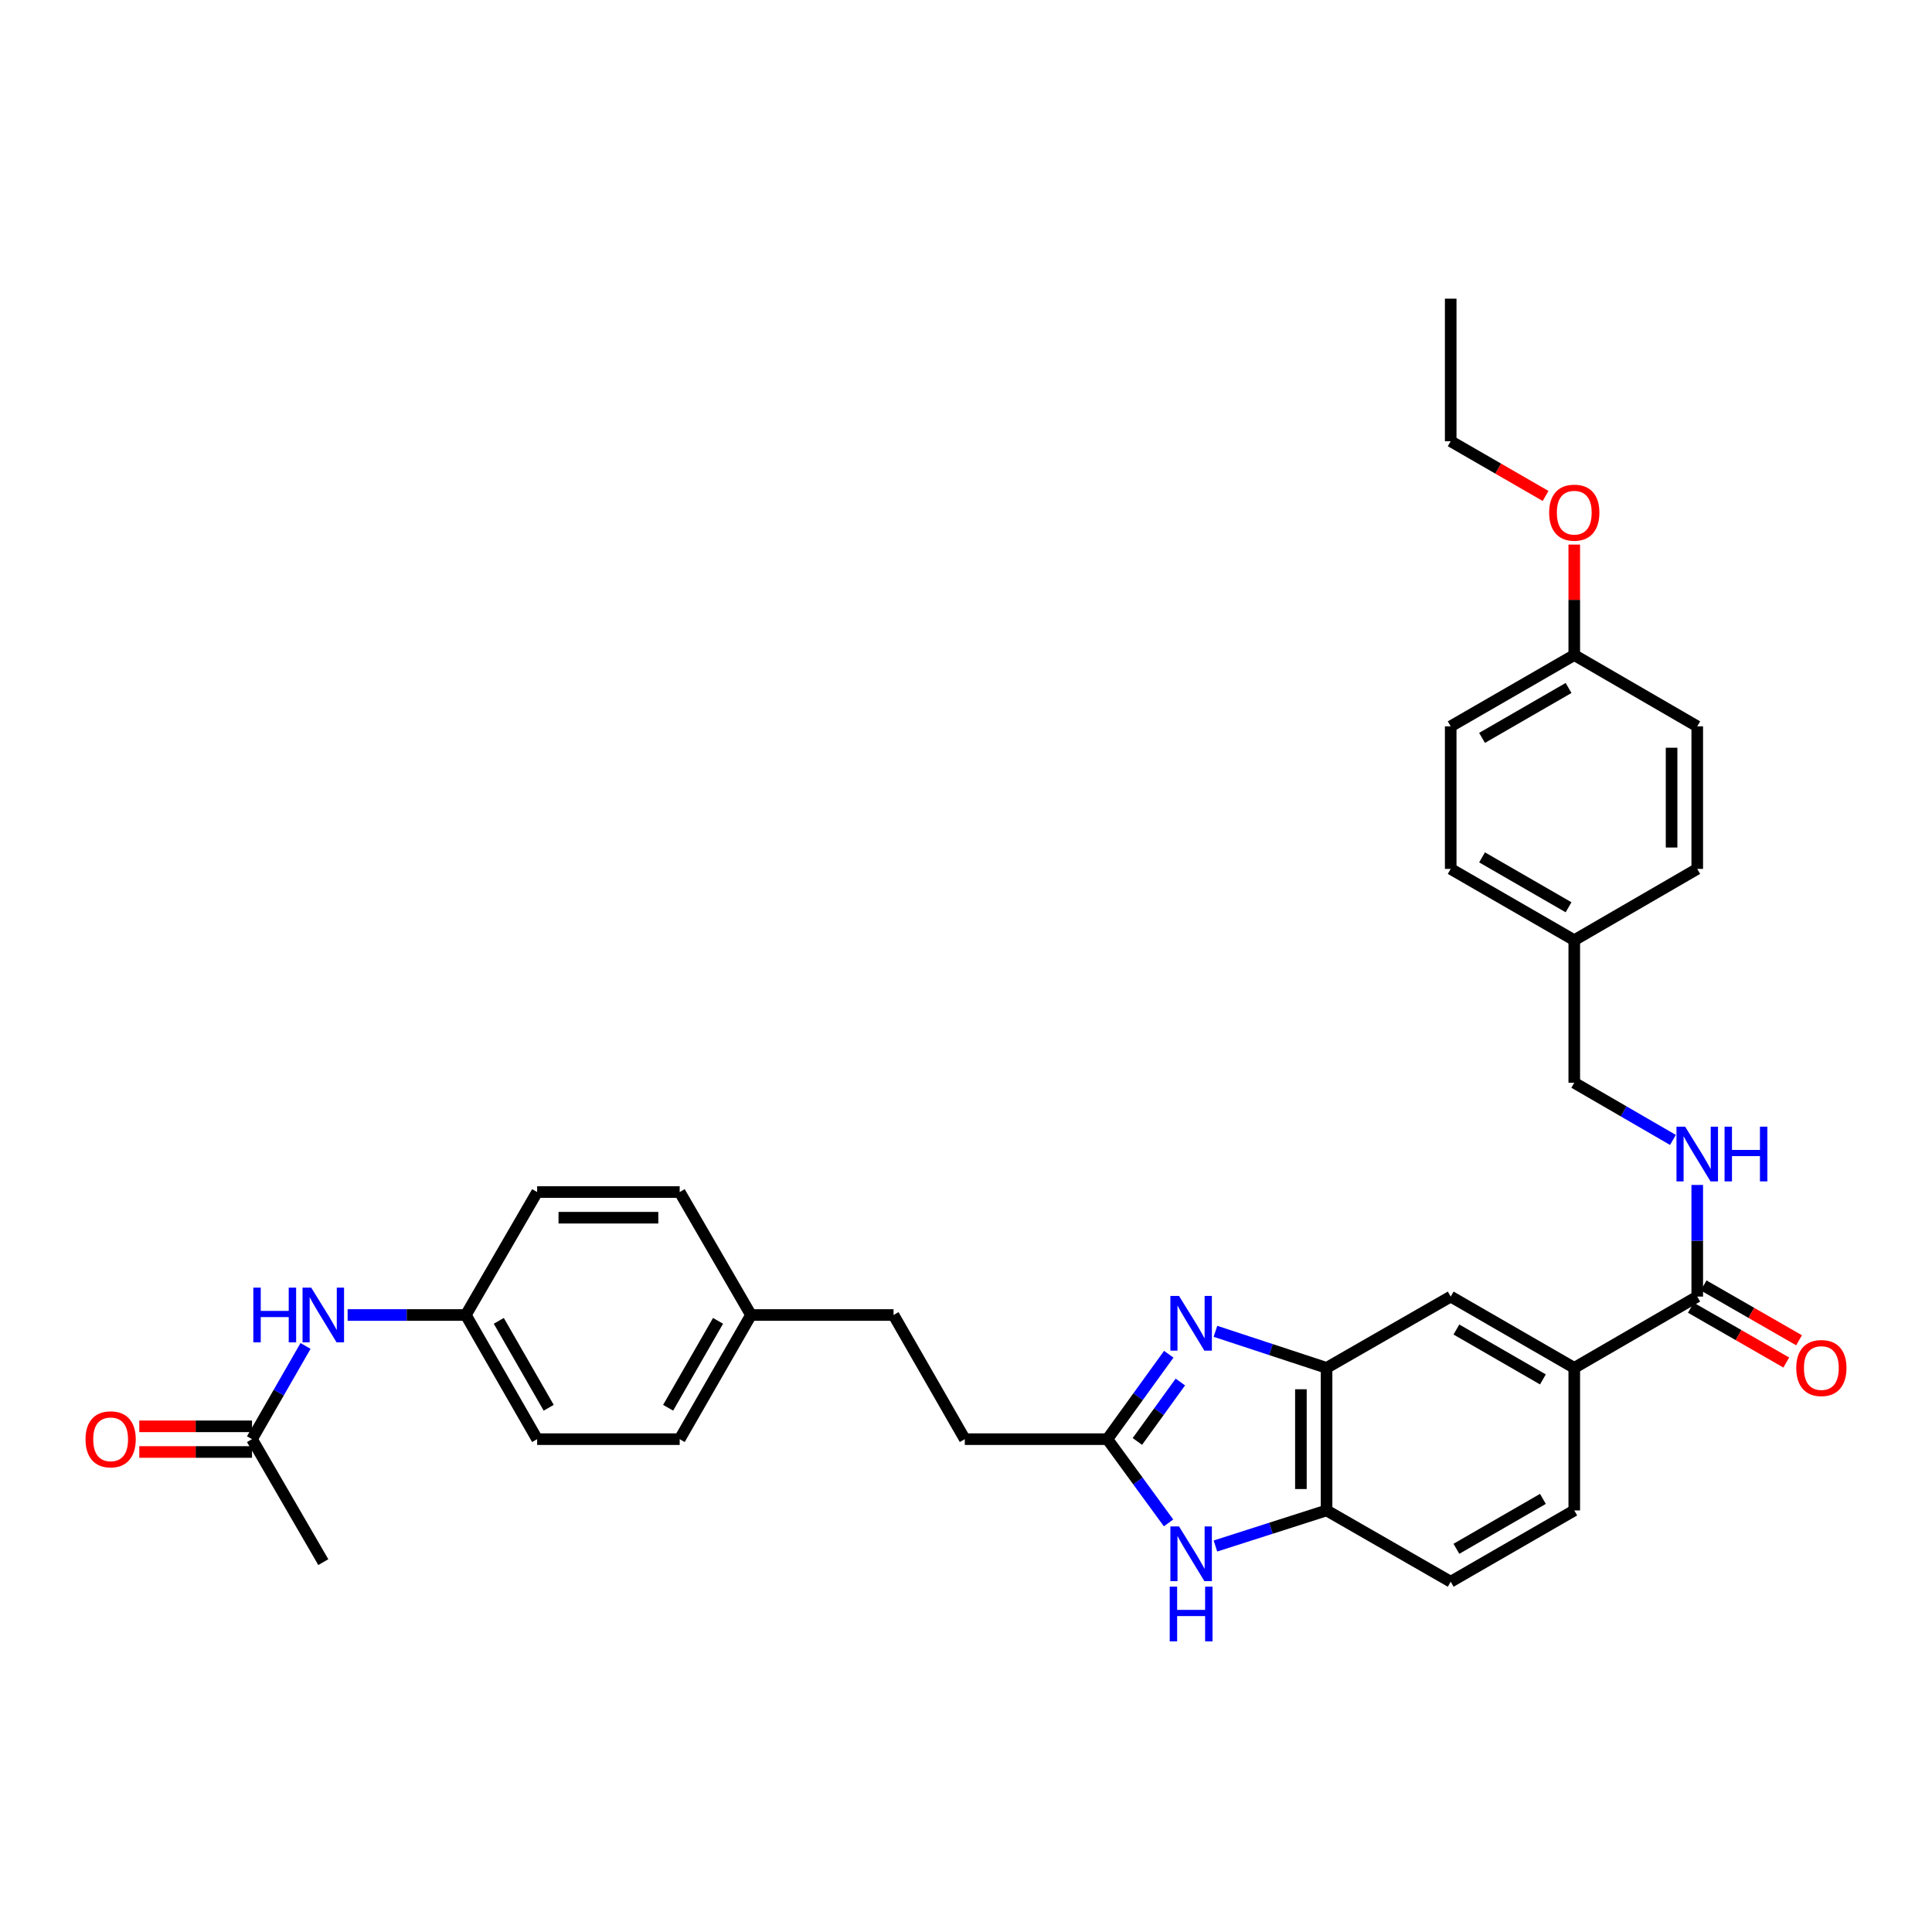 <?xml version='1.0' encoding='iso-8859-1'?>
<svg version='1.1' baseProfile='full'
              xmlns='http://www.w3.org/2000/svg'
                      xmlns:rdkit='http://www.rdkit.org/xml'
                      xmlns:xlink='http://www.w3.org/1999/xlink'
                  xml:space='preserve'
width='1000px' height='1000px' viewBox='0 0 1000 1000'>
<!-- END OF HEADER -->
<rect style='opacity:1.0;fill:#FFFFFF;stroke:none' width='1000' height='1000' x='0' y='0'> </rect>
<path class='bond-0' d='M 604.951,700.956 L 589.063,722.931' style='fill:none;fill-rule:evenodd;stroke:#0000FF;stroke-width:6px;stroke-linecap:butt;stroke-linejoin:miter;stroke-opacity:1' />
<path class='bond-0' d='M 589.063,722.931 L 573.176,744.906' style='fill:none;fill-rule:evenodd;stroke:#000000;stroke-width:6px;stroke-linecap:butt;stroke-linejoin:miter;stroke-opacity:1' />
<path class='bond-0' d='M 610.948,715.33 L 599.827,730.713' style='fill:none;fill-rule:evenodd;stroke:#0000FF;stroke-width:6px;stroke-linecap:butt;stroke-linejoin:miter;stroke-opacity:1' />
<path class='bond-0' d='M 599.827,730.713 L 588.705,746.095' style='fill:none;fill-rule:evenodd;stroke:#000000;stroke-width:6px;stroke-linecap:butt;stroke-linejoin:miter;stroke-opacity:1' />
<path class='bond-2' d='M 629.111,689.087 L 657.868,698.55' style='fill:none;fill-rule:evenodd;stroke:#0000FF;stroke-width:6px;stroke-linecap:butt;stroke-linejoin:miter;stroke-opacity:1' />
<path class='bond-2' d='M 657.868,698.55 L 686.624,708.012' style='fill:none;fill-rule:evenodd;stroke:#000000;stroke-width:6px;stroke-linecap:butt;stroke-linejoin:miter;stroke-opacity:1' />
<path class='bond-1' d='M 573.176,744.906 L 589.007,766.578' style='fill:none;fill-rule:evenodd;stroke:#000000;stroke-width:6px;stroke-linecap:butt;stroke-linejoin:miter;stroke-opacity:1' />
<path class='bond-1' d='M 589.007,766.578 L 604.839,788.249' style='fill:none;fill-rule:evenodd;stroke:#0000FF;stroke-width:6px;stroke-linecap:butt;stroke-linejoin:miter;stroke-opacity:1' />
<path class='bond-14' d='M 573.176,744.906 L 499.388,744.906' style='fill:none;fill-rule:evenodd;stroke:#000000;stroke-width:6px;stroke-linecap:butt;stroke-linejoin:miter;stroke-opacity:1' />
<path class='bond-33' d='M 629.106,800.217 L 657.865,791.005' style='fill:none;fill-rule:evenodd;stroke:#0000FF;stroke-width:6px;stroke-linecap:butt;stroke-linejoin:miter;stroke-opacity:1' />
<path class='bond-33' d='M 657.865,791.005 L 686.624,781.793' style='fill:none;fill-rule:evenodd;stroke:#000000;stroke-width:6px;stroke-linecap:butt;stroke-linejoin:miter;stroke-opacity:1' />
<path class='bond-3' d='M 686.624,708.012 L 686.624,781.793' style='fill:none;fill-rule:evenodd;stroke:#000000;stroke-width:6px;stroke-linecap:butt;stroke-linejoin:miter;stroke-opacity:1' />
<path class='bond-3' d='M 673.343,719.079 L 673.343,770.726' style='fill:none;fill-rule:evenodd;stroke:#000000;stroke-width:6px;stroke-linecap:butt;stroke-linejoin:miter;stroke-opacity:1' />
<path class='bond-6' d='M 686.624,708.012 L 750.879,671.111' style='fill:none;fill-rule:evenodd;stroke:#000000;stroke-width:6px;stroke-linecap:butt;stroke-linejoin:miter;stroke-opacity:1' />
<path class='bond-11' d='M 686.624,781.793 L 750.879,818.694' style='fill:none;fill-rule:evenodd;stroke:#000000;stroke-width:6px;stroke-linecap:butt;stroke-linejoin:miter;stroke-opacity:1' />
<path class='bond-4' d='M 878.488,671.111 L 814.838,708.012' style='fill:none;fill-rule:evenodd;stroke:#000000;stroke-width:6px;stroke-linecap:butt;stroke-linejoin:miter;stroke-opacity:1' />
<path class='bond-7' d='M 878.488,671.111 L 878.488,642.219' style='fill:none;fill-rule:evenodd;stroke:#000000;stroke-width:6px;stroke-linecap:butt;stroke-linejoin:miter;stroke-opacity:1' />
<path class='bond-7' d='M 878.488,642.219 L 878.488,613.328' style='fill:none;fill-rule:evenodd;stroke:#0000FF;stroke-width:6px;stroke-linecap:butt;stroke-linejoin:miter;stroke-opacity:1' />
<path class='bond-10' d='M 875.18,676.87 L 899.878,691.055' style='fill:none;fill-rule:evenodd;stroke:#000000;stroke-width:6px;stroke-linecap:butt;stroke-linejoin:miter;stroke-opacity:1' />
<path class='bond-10' d='M 899.878,691.055 L 924.575,705.24' style='fill:none;fill-rule:evenodd;stroke:#FF0000;stroke-width:6px;stroke-linecap:butt;stroke-linejoin:miter;stroke-opacity:1' />
<path class='bond-10' d='M 881.795,665.352 L 906.493,679.538' style='fill:none;fill-rule:evenodd;stroke:#000000;stroke-width:6px;stroke-linecap:butt;stroke-linejoin:miter;stroke-opacity:1' />
<path class='bond-10' d='M 906.493,679.538 L 931.19,693.723' style='fill:none;fill-rule:evenodd;stroke:#FF0000;stroke-width:6px;stroke-linecap:butt;stroke-linejoin:miter;stroke-opacity:1' />
<path class='bond-5' d='M 814.838,708.012 L 750.879,671.111' style='fill:none;fill-rule:evenodd;stroke:#000000;stroke-width:6px;stroke-linecap:butt;stroke-linejoin:miter;stroke-opacity:1' />
<path class='bond-5' d='M 798.607,713.981 L 753.835,688.151' style='fill:none;fill-rule:evenodd;stroke:#000000;stroke-width:6px;stroke-linecap:butt;stroke-linejoin:miter;stroke-opacity:1' />
<path class='bond-12' d='M 814.838,708.012 L 814.838,781.793' style='fill:none;fill-rule:evenodd;stroke:#000000;stroke-width:6px;stroke-linecap:butt;stroke-linejoin:miter;stroke-opacity:1' />
<path class='bond-16' d='M 865.909,590.031 L 840.374,575.23' style='fill:none;fill-rule:evenodd;stroke:#0000FF;stroke-width:6px;stroke-linecap:butt;stroke-linejoin:miter;stroke-opacity:1' />
<path class='bond-16' d='M 840.374,575.23 L 814.838,560.429' style='fill:none;fill-rule:evenodd;stroke:#000000;stroke-width:6px;stroke-linecap:butt;stroke-linejoin:miter;stroke-opacity:1' />
<path class='bond-8' d='M 130.44,744.906 L 144.294,720.782' style='fill:none;fill-rule:evenodd;stroke:#000000;stroke-width:6px;stroke-linecap:butt;stroke-linejoin:miter;stroke-opacity:1' />
<path class='bond-8' d='M 144.294,720.782 L 158.147,696.657' style='fill:none;fill-rule:evenodd;stroke:#0000FF;stroke-width:6px;stroke-linecap:butt;stroke-linejoin:miter;stroke-opacity:1' />
<path class='bond-13' d='M 130.44,738.265 L 101.267,738.265' style='fill:none;fill-rule:evenodd;stroke:#000000;stroke-width:6px;stroke-linecap:butt;stroke-linejoin:miter;stroke-opacity:1' />
<path class='bond-13' d='M 101.267,738.265 L 72.094,738.265' style='fill:none;fill-rule:evenodd;stroke:#FF0000;stroke-width:6px;stroke-linecap:butt;stroke-linejoin:miter;stroke-opacity:1' />
<path class='bond-13' d='M 130.44,751.547 L 101.267,751.547' style='fill:none;fill-rule:evenodd;stroke:#000000;stroke-width:6px;stroke-linecap:butt;stroke-linejoin:miter;stroke-opacity:1' />
<path class='bond-13' d='M 101.267,751.547 L 72.094,751.547' style='fill:none;fill-rule:evenodd;stroke:#FF0000;stroke-width:6px;stroke-linecap:butt;stroke-linejoin:miter;stroke-opacity:1' />
<path class='bond-30' d='M 130.44,744.906 L 167.342,808.556' style='fill:none;fill-rule:evenodd;stroke:#000000;stroke-width:6px;stroke-linecap:butt;stroke-linejoin:miter;stroke-opacity:1' />
<path class='bond-9' d='M 179.926,680.644 L 210.524,680.644' style='fill:none;fill-rule:evenodd;stroke:#0000FF;stroke-width:6px;stroke-linecap:butt;stroke-linejoin:miter;stroke-opacity:1' />
<path class='bond-9' d='M 210.524,680.644 L 241.122,680.644' style='fill:none;fill-rule:evenodd;stroke:#000000;stroke-width:6px;stroke-linecap:butt;stroke-linejoin:miter;stroke-opacity:1' />
<path class='bond-34' d='M 750.879,818.694 L 814.838,781.793' style='fill:none;fill-rule:evenodd;stroke:#000000;stroke-width:6px;stroke-linecap:butt;stroke-linejoin:miter;stroke-opacity:1' />
<path class='bond-34' d='M 753.835,801.655 L 798.607,775.824' style='fill:none;fill-rule:evenodd;stroke:#000000;stroke-width:6px;stroke-linecap:butt;stroke-linejoin:miter;stroke-opacity:1' />
<path class='bond-20' d='M 499.388,744.906 L 462.494,680.644' style='fill:none;fill-rule:evenodd;stroke:#000000;stroke-width:6px;stroke-linecap:butt;stroke-linejoin:miter;stroke-opacity:1' />
<path class='bond-15' d='M 241.122,680.644 L 278.024,744.906' style='fill:none;fill-rule:evenodd;stroke:#000000;stroke-width:6px;stroke-linecap:butt;stroke-linejoin:miter;stroke-opacity:1' />
<path class='bond-15' d='M 258.175,683.67 L 284.006,728.653' style='fill:none;fill-rule:evenodd;stroke:#000000;stroke-width:6px;stroke-linecap:butt;stroke-linejoin:miter;stroke-opacity:1' />
<path class='bond-35' d='M 241.122,680.644 L 278.024,617.002' style='fill:none;fill-rule:evenodd;stroke:#000000;stroke-width:6px;stroke-linecap:butt;stroke-linejoin:miter;stroke-opacity:1' />
<path class='bond-17' d='M 814.838,560.429 L 814.838,486.641' style='fill:none;fill-rule:evenodd;stroke:#000000;stroke-width:6px;stroke-linecap:butt;stroke-linejoin:miter;stroke-opacity:1' />
<path class='bond-24' d='M 814.838,486.641 L 878.488,449.74' style='fill:none;fill-rule:evenodd;stroke:#000000;stroke-width:6px;stroke-linecap:butt;stroke-linejoin:miter;stroke-opacity:1' />
<path class='bond-25' d='M 814.838,486.641 L 750.879,449.74' style='fill:none;fill-rule:evenodd;stroke:#000000;stroke-width:6px;stroke-linecap:butt;stroke-linejoin:miter;stroke-opacity:1' />
<path class='bond-25' d='M 811.882,469.601 L 767.11,443.77' style='fill:none;fill-rule:evenodd;stroke:#000000;stroke-width:6px;stroke-linecap:butt;stroke-linejoin:miter;stroke-opacity:1' />
<path class='bond-18' d='M 388.706,680.644 L 462.494,680.644' style='fill:none;fill-rule:evenodd;stroke:#000000;stroke-width:6px;stroke-linecap:butt;stroke-linejoin:miter;stroke-opacity:1' />
<path class='bond-23' d='M 388.706,680.644 L 351.804,617.002' style='fill:none;fill-rule:evenodd;stroke:#000000;stroke-width:6px;stroke-linecap:butt;stroke-linejoin:miter;stroke-opacity:1' />
<path class='bond-26' d='M 388.706,680.644 L 351.804,744.906' style='fill:none;fill-rule:evenodd;stroke:#000000;stroke-width:6px;stroke-linecap:butt;stroke-linejoin:miter;stroke-opacity:1' />
<path class='bond-26' d='M 371.653,683.67 L 345.822,728.653' style='fill:none;fill-rule:evenodd;stroke:#000000;stroke-width:6px;stroke-linecap:butt;stroke-linejoin:miter;stroke-opacity:1' />
<path class='bond-19' d='M 814.838,339.058 L 750.879,375.959' style='fill:none;fill-rule:evenodd;stroke:#000000;stroke-width:6px;stroke-linecap:butt;stroke-linejoin:miter;stroke-opacity:1' />
<path class='bond-19' d='M 811.882,356.097 L 767.11,381.928' style='fill:none;fill-rule:evenodd;stroke:#000000;stroke-width:6px;stroke-linecap:butt;stroke-linejoin:miter;stroke-opacity:1' />
<path class='bond-29' d='M 814.838,339.058 L 814.838,310.466' style='fill:none;fill-rule:evenodd;stroke:#000000;stroke-width:6px;stroke-linecap:butt;stroke-linejoin:miter;stroke-opacity:1' />
<path class='bond-29' d='M 814.838,310.466 L 814.838,281.875' style='fill:none;fill-rule:evenodd;stroke:#FF0000;stroke-width:6px;stroke-linecap:butt;stroke-linejoin:miter;stroke-opacity:1' />
<path class='bond-36' d='M 814.838,339.058 L 878.488,375.959' style='fill:none;fill-rule:evenodd;stroke:#000000;stroke-width:6px;stroke-linecap:butt;stroke-linejoin:miter;stroke-opacity:1' />
<path class='bond-21' d='M 278.024,744.906 L 351.804,744.906' style='fill:none;fill-rule:evenodd;stroke:#000000;stroke-width:6px;stroke-linecap:butt;stroke-linejoin:miter;stroke-opacity:1' />
<path class='bond-22' d='M 278.024,617.002 L 351.804,617.002' style='fill:none;fill-rule:evenodd;stroke:#000000;stroke-width:6px;stroke-linecap:butt;stroke-linejoin:miter;stroke-opacity:1' />
<path class='bond-22' d='M 289.091,630.284 L 340.737,630.284' style='fill:none;fill-rule:evenodd;stroke:#000000;stroke-width:6px;stroke-linecap:butt;stroke-linejoin:miter;stroke-opacity:1' />
<path class='bond-28' d='M 878.488,449.74 L 878.488,375.959' style='fill:none;fill-rule:evenodd;stroke:#000000;stroke-width:6px;stroke-linecap:butt;stroke-linejoin:miter;stroke-opacity:1' />
<path class='bond-28' d='M 865.206,438.673 L 865.206,387.026' style='fill:none;fill-rule:evenodd;stroke:#000000;stroke-width:6px;stroke-linecap:butt;stroke-linejoin:miter;stroke-opacity:1' />
<path class='bond-27' d='M 750.879,449.74 L 750.879,375.959' style='fill:none;fill-rule:evenodd;stroke:#000000;stroke-width:6px;stroke-linecap:butt;stroke-linejoin:miter;stroke-opacity:1' />
<path class='bond-31' d='M 799.992,256.706 L 775.436,242.541' style='fill:none;fill-rule:evenodd;stroke:#FF0000;stroke-width:6px;stroke-linecap:butt;stroke-linejoin:miter;stroke-opacity:1' />
<path class='bond-31' d='M 775.436,242.541 L 750.879,228.376' style='fill:none;fill-rule:evenodd;stroke:#000000;stroke-width:6px;stroke-linecap:butt;stroke-linejoin:miter;stroke-opacity:1' />
<path class='bond-32' d='M 750.879,228.376 L 750.879,154.588' style='fill:none;fill-rule:evenodd;stroke:#000000;stroke-width:6px;stroke-linecap:butt;stroke-linejoin:miter;stroke-opacity:1' />
<path  class='atom-0' d='M 610.266 670.786
L 619.546 685.786
Q 620.466 687.266, 621.946 689.946
Q 623.426 692.626, 623.506 692.786
L 623.506 670.786
L 627.266 670.786
L 627.266 699.106
L 623.386 699.106
L 613.426 682.706
Q 612.266 680.786, 611.026 678.586
Q 609.826 676.386, 609.466 675.706
L 609.466 699.106
L 605.786 699.106
L 605.786 670.786
L 610.266 670.786
' fill='#0000FF'/>
<path  class='atom-2' d='M 610.266 790.086
L 619.546 805.086
Q 620.466 806.566, 621.946 809.246
Q 623.426 811.926, 623.506 812.086
L 623.506 790.086
L 627.266 790.086
L 627.266 818.406
L 623.386 818.406
L 613.426 802.006
Q 612.266 800.086, 611.026 797.886
Q 609.826 795.686, 609.466 795.006
L 609.466 818.406
L 605.786 818.406
L 605.786 790.086
L 610.266 790.086
' fill='#0000FF'/>
<path  class='atom-2' d='M 605.446 821.238
L 609.286 821.238
L 609.286 833.278
L 623.766 833.278
L 623.766 821.238
L 627.606 821.238
L 627.606 849.558
L 623.766 849.558
L 623.766 836.478
L 609.286 836.478
L 609.286 849.558
L 605.446 849.558
L 605.446 821.238
' fill='#0000FF'/>
<path  class='atom-8' d='M 872.228 583.163
L 881.508 598.163
Q 882.428 599.643, 883.908 602.323
Q 885.388 605.003, 885.468 605.163
L 885.468 583.163
L 889.228 583.163
L 889.228 611.483
L 885.348 611.483
L 875.388 595.083
Q 874.228 593.163, 872.988 590.963
Q 871.788 588.763, 871.428 588.083
L 871.428 611.483
L 867.748 611.483
L 867.748 583.163
L 872.228 583.163
' fill='#0000FF'/>
<path  class='atom-8' d='M 892.628 583.163
L 896.468 583.163
L 896.468 595.203
L 910.948 595.203
L 910.948 583.163
L 914.788 583.163
L 914.788 611.483
L 910.948 611.483
L 910.948 598.403
L 896.468 598.403
L 896.468 611.483
L 892.628 611.483
L 892.628 583.163
' fill='#0000FF'/>
<path  class='atom-10' d='M 131.122 666.484
L 134.962 666.484
L 134.962 678.524
L 149.442 678.524
L 149.442 666.484
L 153.282 666.484
L 153.282 694.804
L 149.442 694.804
L 149.442 681.724
L 134.962 681.724
L 134.962 694.804
L 131.122 694.804
L 131.122 666.484
' fill='#0000FF'/>
<path  class='atom-10' d='M 161.082 666.484
L 170.362 681.484
Q 171.282 682.964, 172.762 685.644
Q 174.242 688.324, 174.322 688.484
L 174.322 666.484
L 178.082 666.484
L 178.082 694.804
L 174.202 694.804
L 164.242 678.404
Q 163.082 676.484, 161.842 674.284
Q 160.642 672.084, 160.282 671.404
L 160.282 694.804
L 156.602 694.804
L 156.602 666.484
L 161.082 666.484
' fill='#0000FF'/>
<path  class='atom-11' d='M 929.735 708.092
Q 929.735 701.292, 933.095 697.492
Q 936.455 693.692, 942.735 693.692
Q 949.015 693.692, 952.375 697.492
Q 955.735 701.292, 955.735 708.092
Q 955.735 714.972, 952.335 718.892
Q 948.935 722.772, 942.735 722.772
Q 936.495 722.772, 933.095 718.892
Q 929.735 715.012, 929.735 708.092
M 942.735 719.572
Q 947.055 719.572, 949.375 716.692
Q 951.735 713.772, 951.735 708.092
Q 951.735 702.532, 949.375 699.732
Q 947.055 696.892, 942.735 696.892
Q 938.415 696.892, 936.055 699.692
Q 933.735 702.492, 933.735 708.092
Q 933.735 713.812, 936.055 716.692
Q 938.415 719.572, 942.735 719.572
' fill='#FF0000'/>
<path  class='atom-14' d='M 44.265 744.986
Q 44.265 738.186, 47.625 734.386
Q 50.985 730.586, 57.265 730.586
Q 63.545 730.586, 66.905 734.386
Q 70.265 738.186, 70.265 744.986
Q 70.265 751.866, 66.865 755.786
Q 63.465 759.666, 57.265 759.666
Q 51.025 759.666, 47.625 755.786
Q 44.265 751.906, 44.265 744.986
M 57.265 756.466
Q 61.585 756.466, 63.905 753.586
Q 66.265 750.666, 66.265 744.986
Q 66.265 739.426, 63.905 736.626
Q 61.585 733.786, 57.265 733.786
Q 52.945 733.786, 50.585 736.586
Q 48.265 739.386, 48.265 744.986
Q 48.265 750.706, 50.585 753.586
Q 52.945 756.466, 57.265 756.466
' fill='#FF0000'/>
<path  class='atom-30' d='M 801.838 265.35
Q 801.838 258.55, 805.198 254.75
Q 808.558 250.95, 814.838 250.95
Q 821.118 250.95, 824.478 254.75
Q 827.838 258.55, 827.838 265.35
Q 827.838 272.23, 824.438 276.15
Q 821.038 280.03, 814.838 280.03
Q 808.598 280.03, 805.198 276.15
Q 801.838 272.27, 801.838 265.35
M 814.838 276.83
Q 819.158 276.83, 821.478 273.95
Q 823.838 271.03, 823.838 265.35
Q 823.838 259.79, 821.478 256.99
Q 819.158 254.15, 814.838 254.15
Q 810.518 254.15, 808.158 256.95
Q 805.838 259.75, 805.838 265.35
Q 805.838 271.07, 808.158 273.95
Q 810.518 276.83, 814.838 276.83
' fill='#FF0000'/>
</svg>
